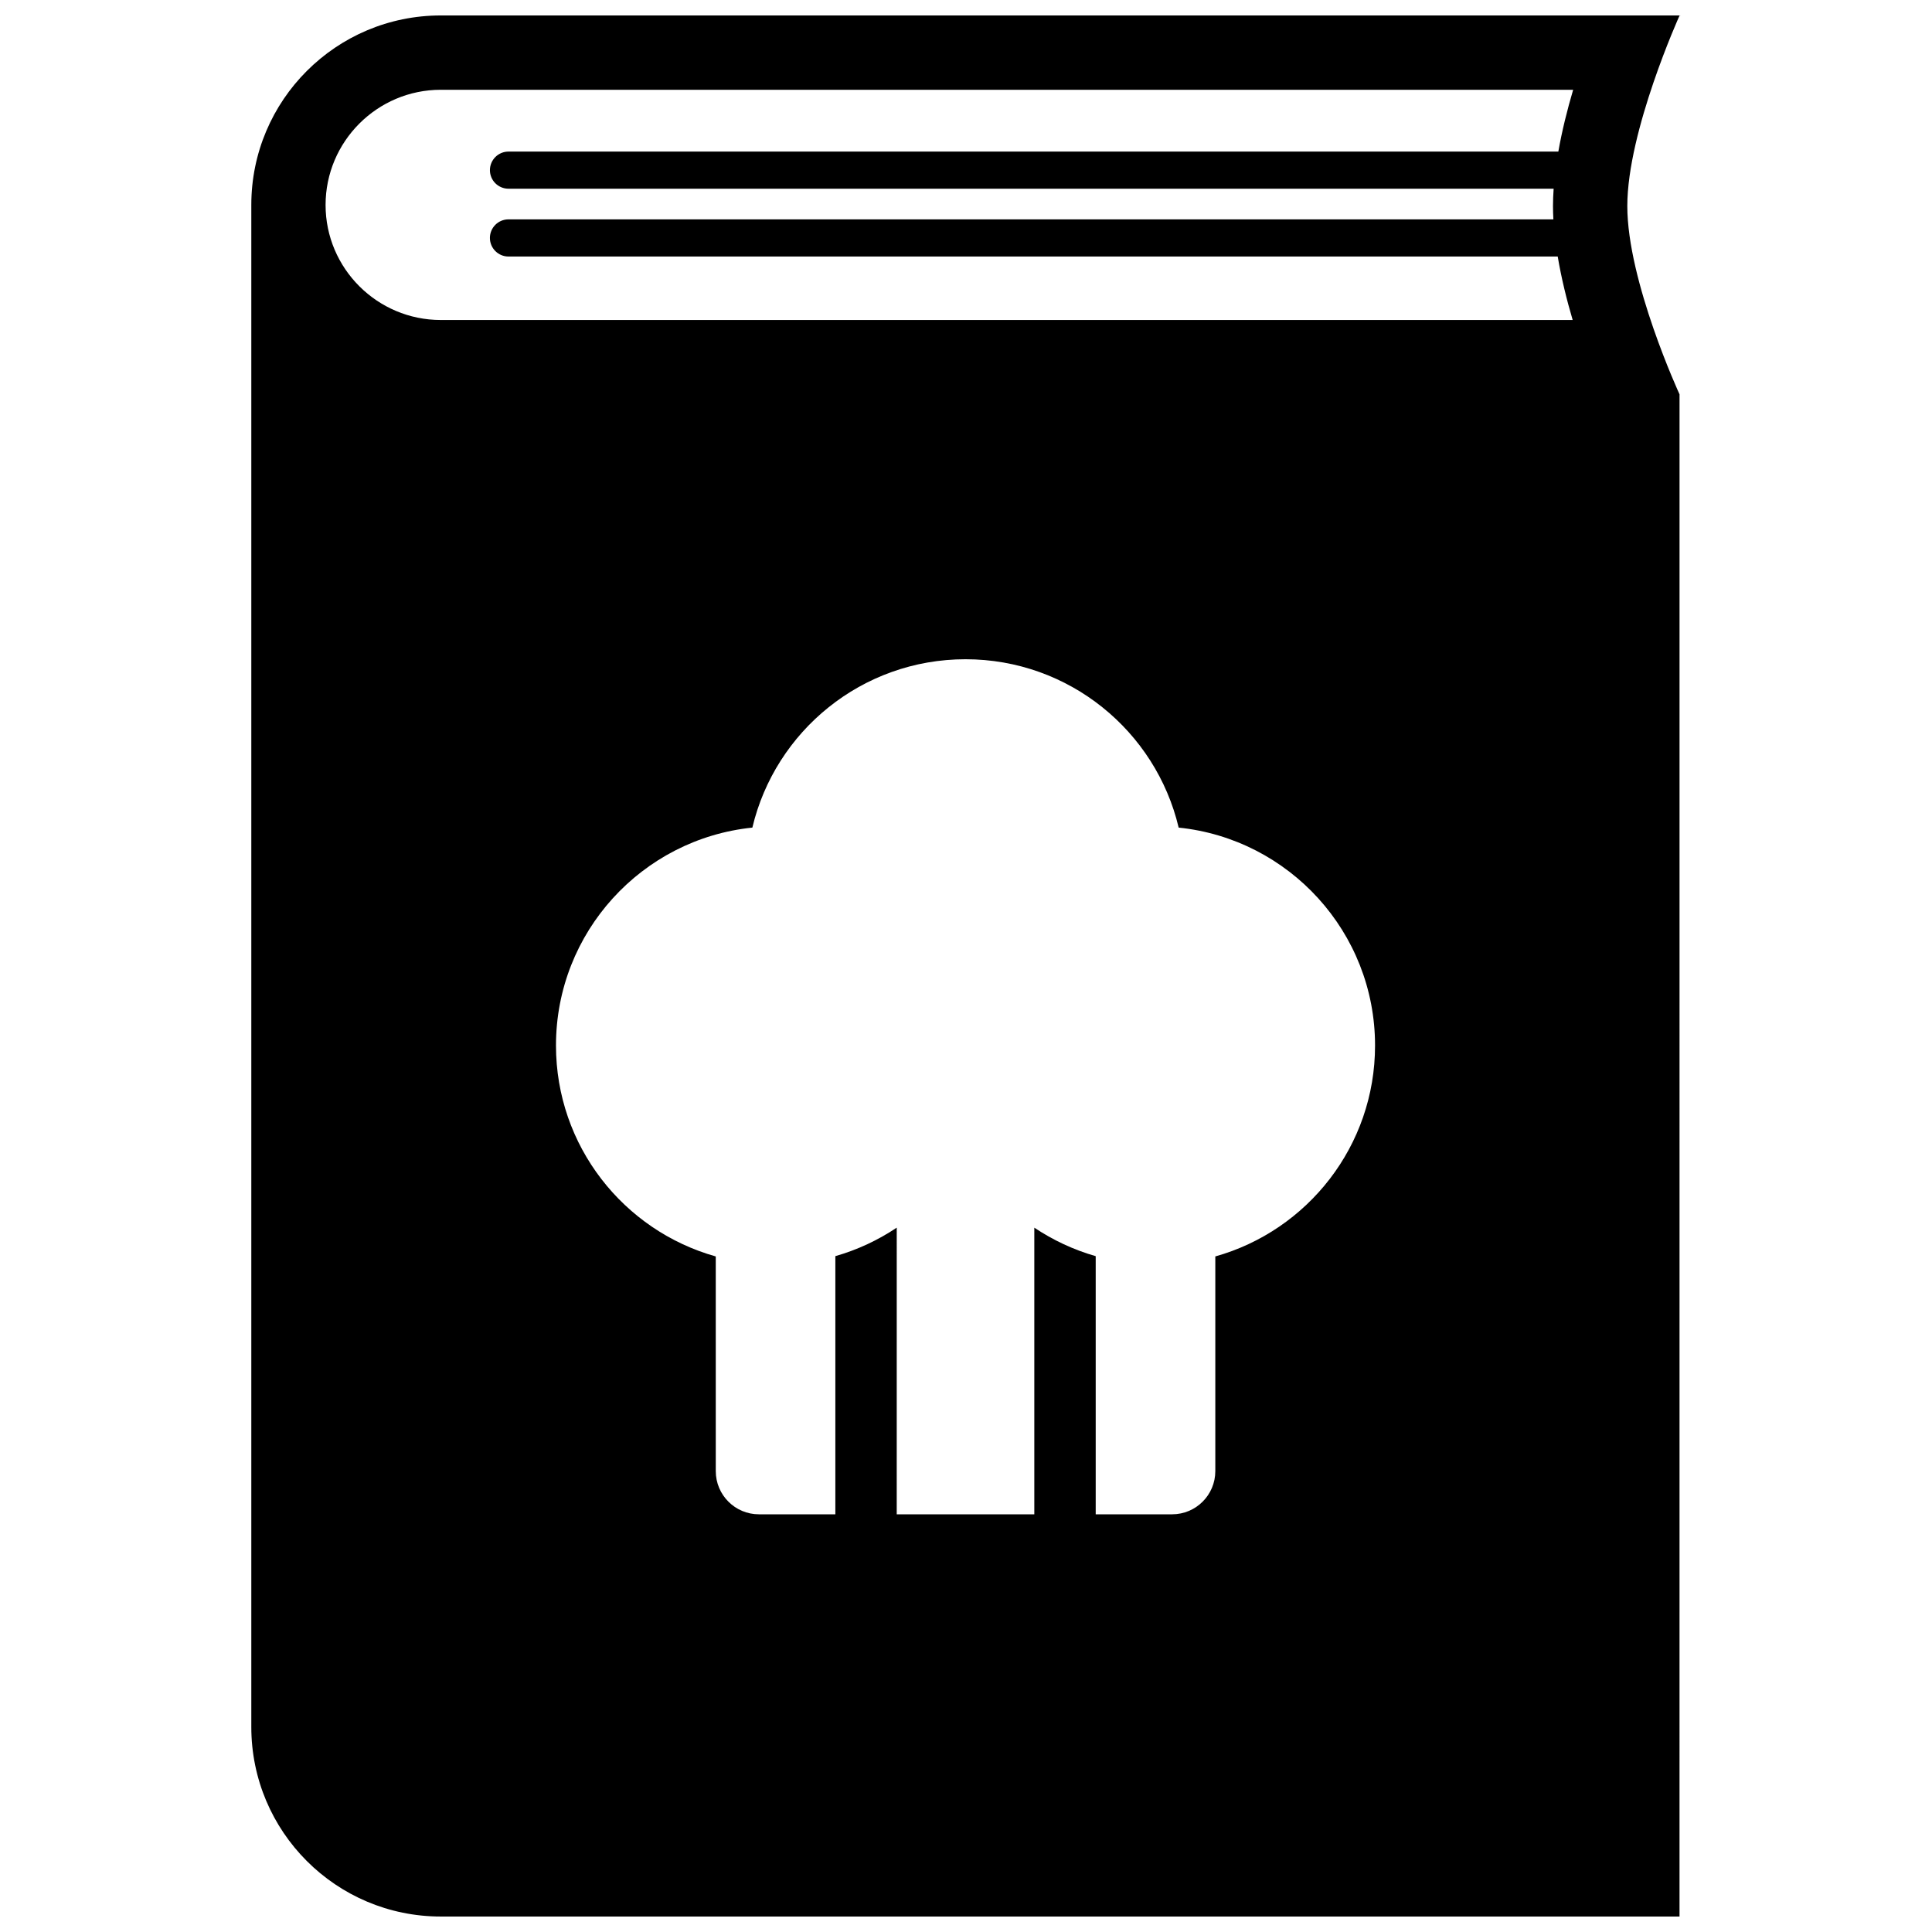 <?xml version="1.0" encoding="UTF-8"?>
<!-- Uploaded to: SVG Repo, www.svgrepo.com, Generator: SVG Repo Mixer Tools -->
<svg width="800px" height="800px" version="1.1" viewBox="144 144 512 512" xmlns="http://www.w3.org/2000/svg">
 <defs>
  <clipPath id="a">
   <path d="m210 148.09h380v503.81h-380z"/>
  </clipPath>
 </defs>
 <g clip-path="url(#a)">
  <path d="m589.09 248.49s-13.836-29.965-13.836-49.879c0-19.91 13.836-50.465 13.836-50.465s0.664-0.051 0-0.051h-328.27c-27.734 0-50.219 22.484-50.219 50.219v403.36c0 27.738 22.484 50.227 50.219 50.227h328.27c0.004-0.051 0.004-403.41 0.004-403.41zm-123.02 228.48v56.898c0 6.312-5.125 11.438-11.438 11.438h-20.258v-68.41c-5.856-1.672-11.324-4.246-16.27-7.551v75.965h-36.461l0.004-75.969c-4.938 3.305-10.414 5.879-16.27 7.551v68.414h-20.258c-6.312 0-11.43-5.125-11.43-11.438l-0.004-56.898c-24.43-6.852-42.344-29.285-42.344-55.902 0-30.031 22.809-54.738 52.043-57.746 6.062-25.582 29.051-44.617 56.488-44.617s50.422 19.035 56.488 44.617c29.234 3.008 52.043 27.711 52.043 57.746 0.008 26.621-17.906 49.051-42.336 55.902zm-187.32-282.96h276.98c-0.105 1.562-0.172 3.098-0.172 4.602 0 1.152 0.039 2.336 0.105 3.527l-276.91-0.004c-2.719 0-4.922 2.207-4.922 4.922 0 2.719 2.207 4.926 4.922 4.926h278.06c0.953 5.684 2.367 11.422 3.961 16.816l-299.96 0.004c-16.832 0-30.531-13.672-30.531-30.48 0-16.832 13.699-30.531 30.531-30.531h300.09c-1.551 5.254-2.953 10.844-3.926 16.379h-278.22c-2.719 0-4.922 2.207-4.922 4.926 0 2.711 2.203 4.914 4.922 4.914z"/>
 </g>
</svg>